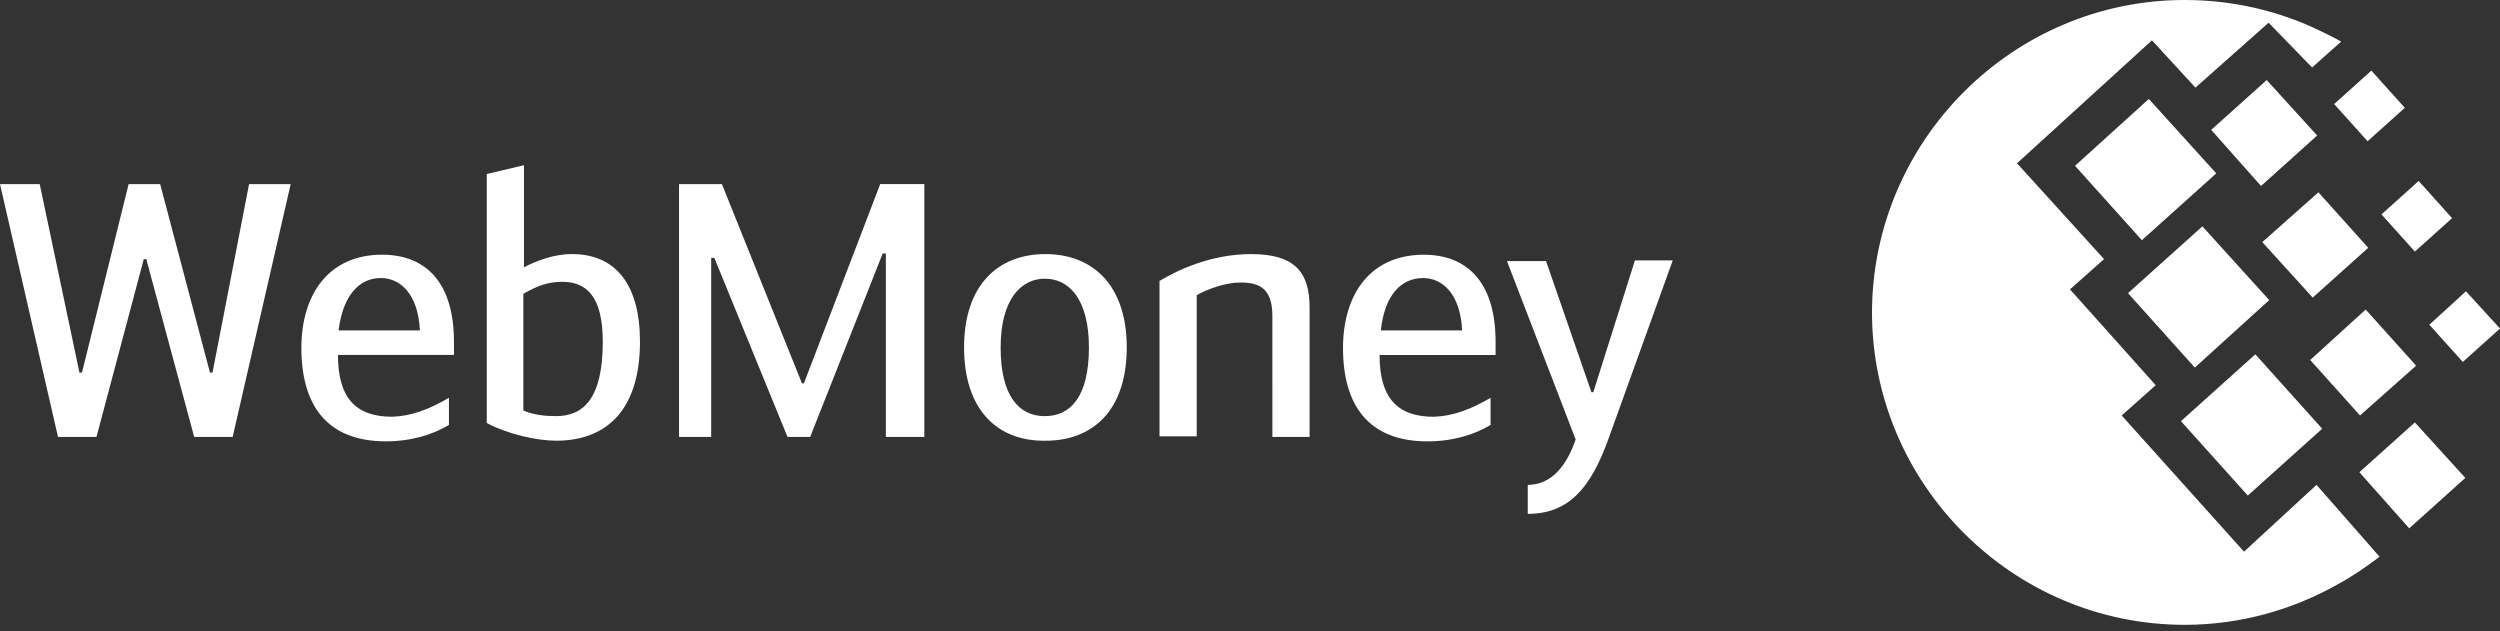 <svg xmlns="http://www.w3.org/2000/svg" width="99" height="25" fill="none" viewBox="0 0 99 25">
    <rect x="0" y="0" width="99" height="25" fill="#333333" stroke="none"/>
    <path fill="#fff" fill-rule="evenodd" d="M64.743 10.312h1.498l-2.546 7.066c-.7 1.948-1.573 2.971-3.196 2.971v-1.148c.948 0 1.548-.774 1.897-1.798l-2.721-7.066h1.548l1.797 5.193h.075l1.648-5.218zm-10.062 2.772h3.22c-.074-1.474-.798-2.073-1.547-2.073-.874 0-1.523.674-1.673 2.073zm4.345 2.671v1.074c-.625.374-1.474.649-2.497.649-2.372 0-3.346-1.473-3.346-3.695 0-2.148 1.099-3.696 3.196-3.696 1.773 0 2.846 1.149 2.846 3.446v.524h-4.594c0 1.698.7 2.447 2.147 2.447.774-.025 1.474-.3 2.248-.749zm-13.084-4.644c.624-.375 1.972-1.049 3.596-1.049 1.697 0 2.322.674 2.322 2.123v5.118h-1.474V12.51c0-1.123-.549-1.323-1.273-1.323-.574 0-1.273.25-1.723.5v5.592h-1.473v-6.167h.025zm-2.821 2.647c0-1.898-.775-2.722-1.748-2.722-.924 0-1.748.8-1.748 2.722s.724 2.721 1.748 2.721 1.748-.774 1.748-2.721zm-4.944 0c0-2.472 1.348-3.696 3.22-3.696 1.873 0 3.222 1.224 3.222 3.696 0 2.422-1.274 3.695-3.221 3.695-1.948.025-3.221-1.273-3.221-3.695zM31.76 15.18h.075l3.021-7.89h1.748v10.012H35.08v-7.266h-.125l-2.872 7.266h-.898l-2.897-7.09h-.125v7.09h-1.273V7.291h1.698l3.17 7.89zm-11.036 1.074c.45.2.949.224 1.298.224 1.049 0 1.848-.649 1.848-2.946 0-1.798-.65-2.372-1.598-2.372-.574 0-.974.15-1.548.474v4.62zm.025-5.668c.424-.225 1.148-.525 1.897-.525 1.748 0 2.697 1.224 2.697 3.47 0 2.648-1.273 3.921-3.32 3.921-.75 0-1.898-.25-2.747-.7V6.892l1.473-.35v4.046zm-7.34 2.497h3.22c-.075-1.474-.799-2.073-1.548-2.073-.849 0-1.498.674-1.673 2.073zm4.369 2.671v1.074c-.625.374-1.474.649-2.497.649-2.372 0-3.346-1.473-3.346-3.695 0-2.148 1.098-3.696 3.196-3.696 1.773 0 2.846 1.149 2.846 3.446v.524h-4.594c0 1.698.7 2.447 2.147 2.447.774-.025 1.473-.3 2.248-.749zM5.793 10.262h-.1L3.82 17.303H2.297L0 7.291h1.573l1.573 7.465h.1l1.848-7.465h1.248l1.973 7.465h.1l1.448-7.465h1.648L9.213 17.303H7.69l-1.897-7.041zm83.794-.674l2.222-1.973 1.973 2.198-2.198 1.972-1.997-2.197zm6.617 3.27l1.448-1.323L99 13.01l-1.473 1.323-1.323-1.473zm-3.77-8.738l1.472-1.324L95.23 4.27l-1.473 1.323-1.324-1.473zm1.872 4.37l1.473-1.324 1.323 1.473-1.473 1.323-1.323-1.473zM93.432 18.7l2.197-1.972 1.998 2.197-2.222 1.998-1.973-2.223zm-1.948-4.444l2.198-1.998 1.997 2.223-2.222 1.972-1.972-2.197zm-3.92-9.113l2.198-1.973 1.997 2.197-2.222 1.998-1.973-2.222zm-5.393 1.423l2.922-2.647 2.671 2.946-2.946 2.647-2.647-2.946zm4.195 10.112l2.946-2.647 2.647 2.947-2.946 2.646-2.647-2.946zm-2.097-5.069l2.946-2.646 2.647 2.921-2.947 2.672-2.646-2.947zM86.516 0c1.947 0 3.795.45 5.418 1.248.25.125.524.25.774.4l-1.149 1.024L89.837.899 86.94 3.47l-1.723-1.873-5.343 4.869 3.446 3.795-1.348 1.198 3.395 3.796-1.348 1.198 4.844 5.393 2.871-2.646 2.497 2.846c-.5.375-1.024.75-1.623 1.074-1.798 1.024-3.895 1.623-6.092 1.623-6.817 0-12.385-5.568-12.385-12.385C74.156 5.568 79.7 0 86.516 0z" clip-rule="evenodd"/>
</svg>